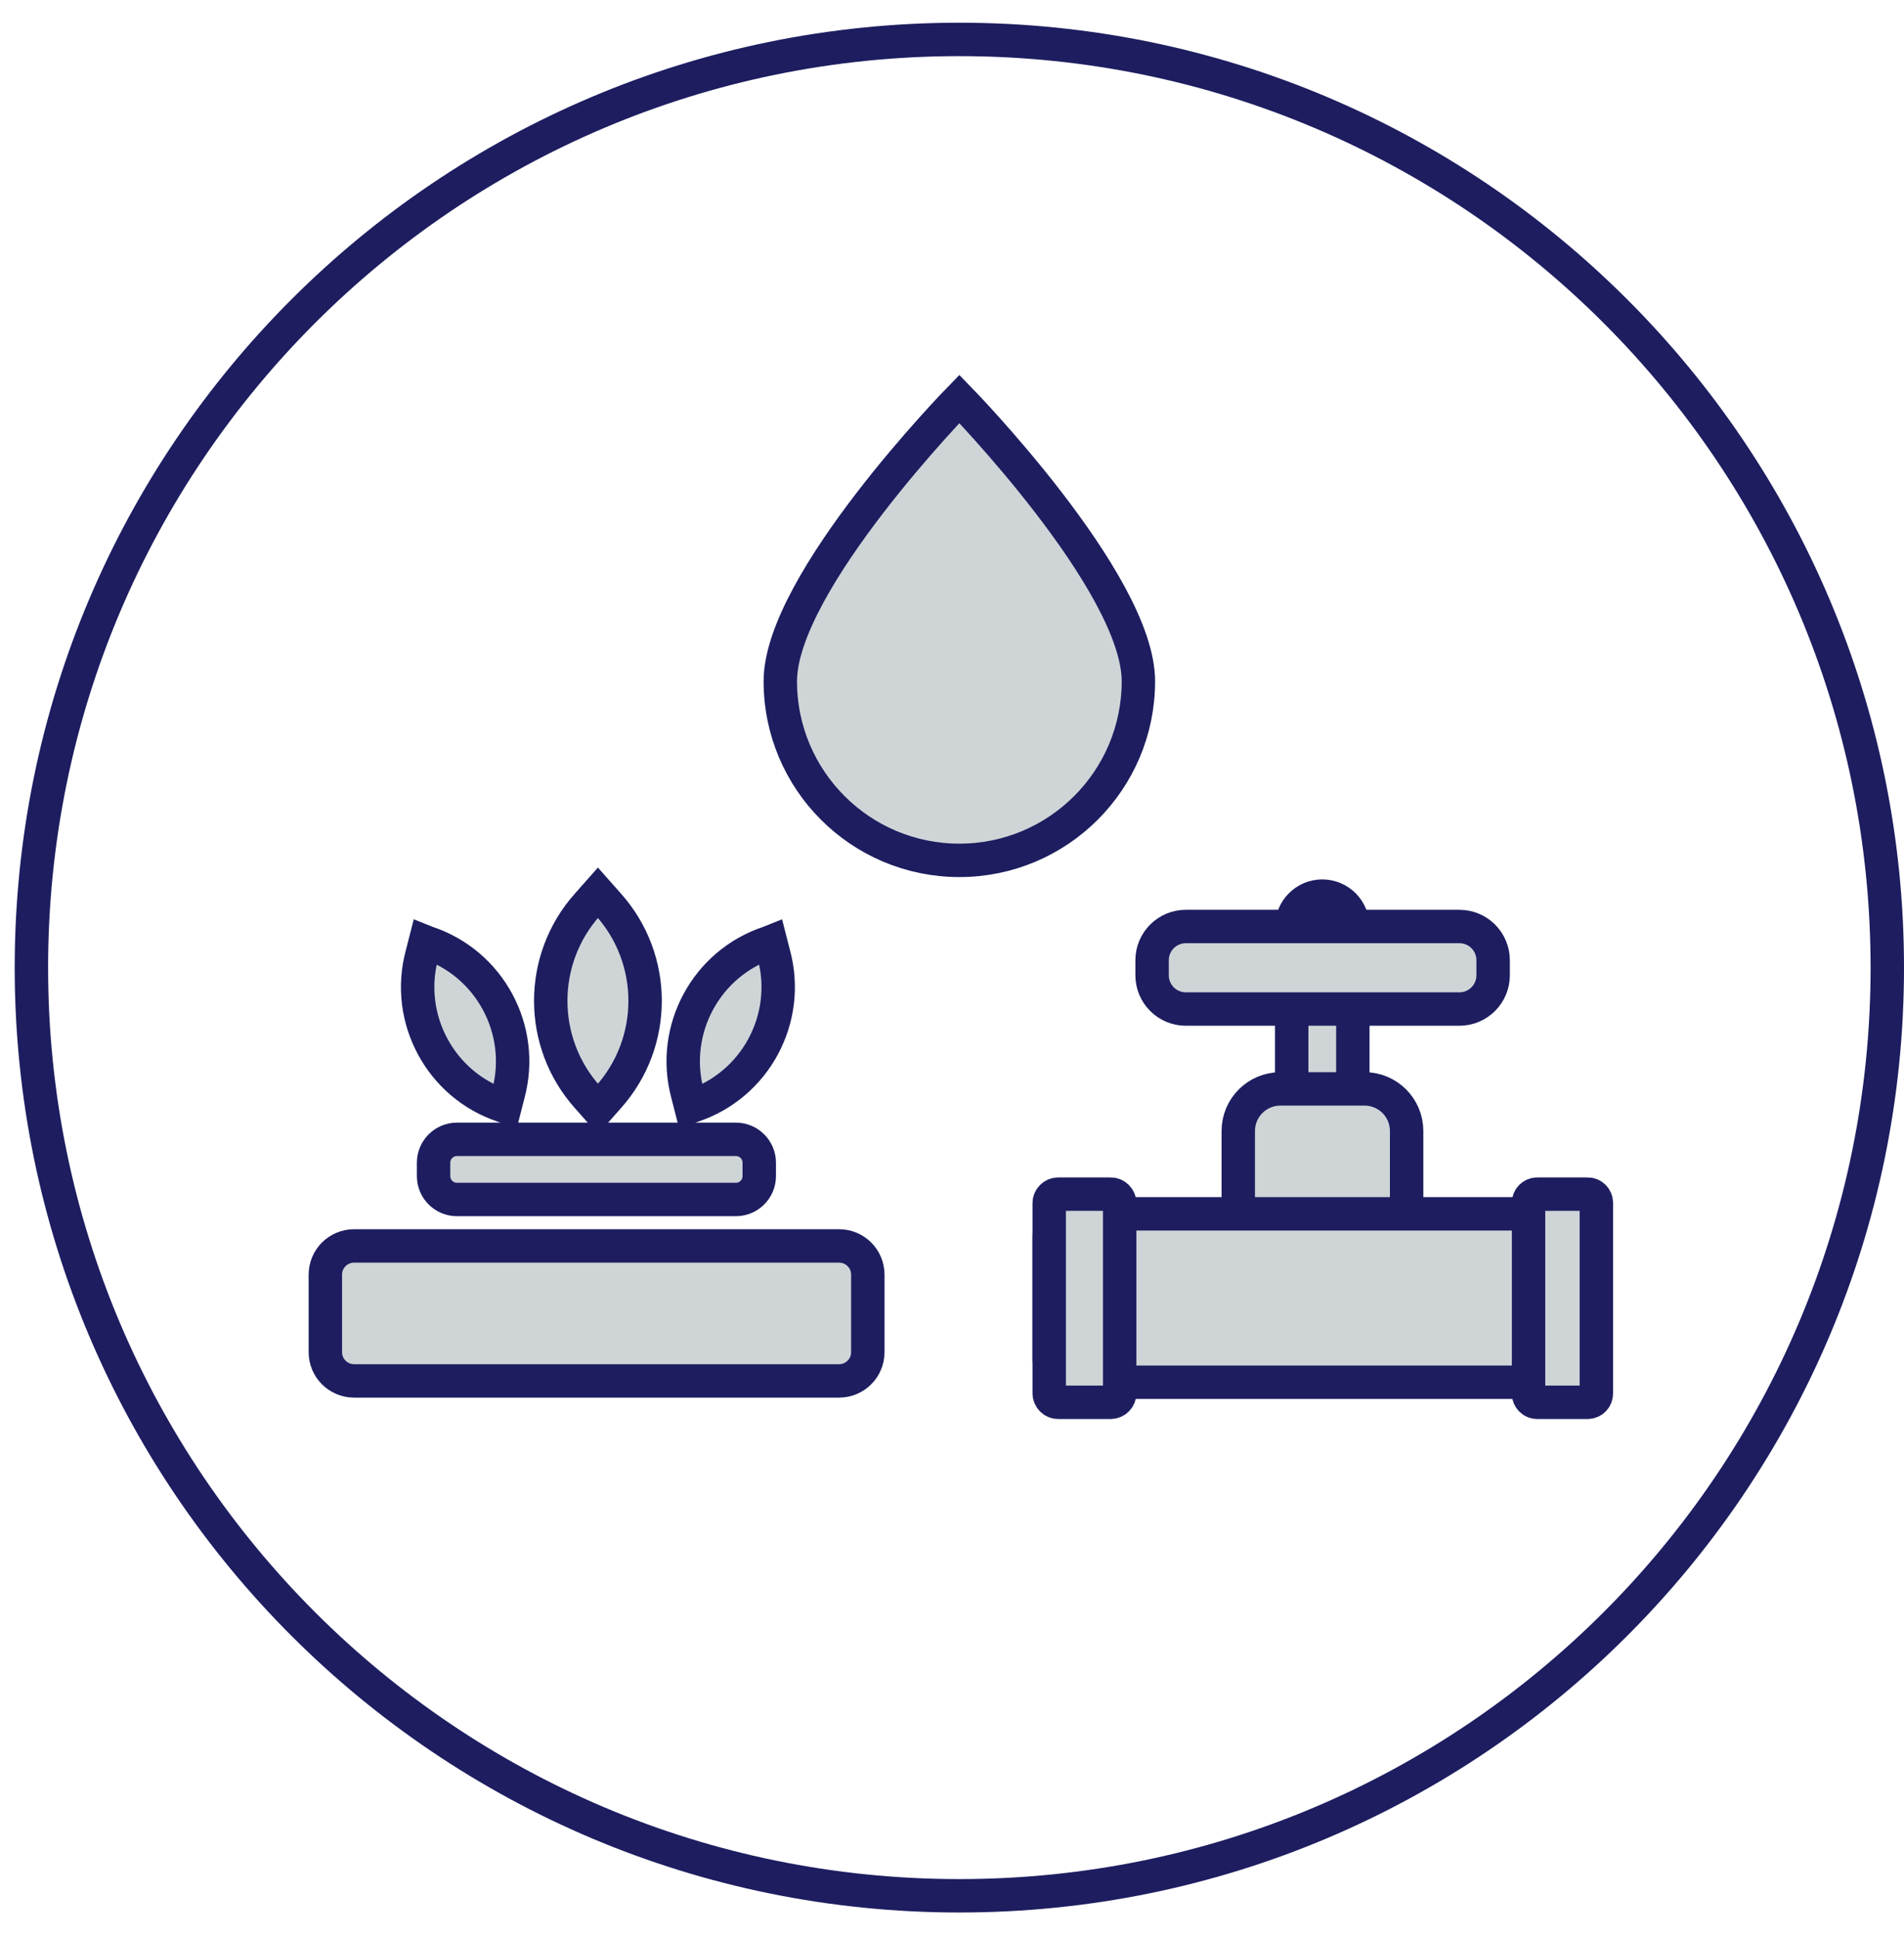 <?xml version="1.0" encoding="UTF-8"?> <svg xmlns="http://www.w3.org/2000/svg" width="57" height="58" viewBox="0 0 57 58" fill="none"><g clip-path="url(#clip0_71_1114)"><path d="M28.72 56.74C44.062 56.74 56.5 44.303 56.5 28.96C56.5 13.618 44.062 1.18 28.72 1.18C13.377 1.18 0.94 13.618 0.94 28.96C0.94 44.303 13.377 56.74 28.72 56.74Z" stroke="#1D1D60" stroke-miterlimit="10"></path><path d="M34.08 20.39C34.08 23.35 31.68 25.75 28.72 25.75C25.76 25.75 23.36 23.35 23.36 20.39C23.36 17.43 28.72 11.94 28.72 11.94C28.72 11.94 34.08 17.43 34.08 20.39Z" fill="#CFD5D7" stroke="#1D1D60" stroke-miterlimit="10"></path><path d="M25.12 37.29H10.6C10.125 37.29 9.74 37.675 9.74 38.15V40.47C9.74 40.944 10.125 41.33 10.6 41.33H25.12C25.595 41.33 25.98 40.944 25.98 40.47V38.15C25.98 37.675 25.595 37.29 25.12 37.29Z" fill="#CFD5D7" stroke="#1D1D60" stroke-miterlimit="10"></path><path d="M18.21 27.07L17.9 26.72L17.59 27.07C16.12 28.71 16.12 31.2 17.59 32.84L17.9 33.19L18.21 32.84C19.68 31.2 19.68 28.71 18.21 27.07Z" fill="#CFD5D7" stroke="#1D1D60" stroke-miterlimit="10"></path><path d="M23.17 28.58L23.07 28.19L23.02 28.21C21.14 28.83 20.07 30.82 20.58 32.73L20.68 33.12L20.73 33.1C22.61 32.48 23.68 30.49 23.17 28.58Z" fill="#CFD5D7" stroke="#1D1D60" stroke-miterlimit="10"></path><path d="M12.63 28.58L12.73 28.19L12.78 28.21C14.66 28.83 15.73 30.82 15.22 32.73L15.12 33.12L15.07 33.1C13.19 32.48 12.12 30.49 12.63 28.58Z" fill="#CFD5D7" stroke="#1D1D60" stroke-miterlimit="10"></path><path d="M22.03 34.1H13.68C13.293 34.1 12.98 34.413 12.98 34.8V35.2C12.98 35.586 13.293 35.9 13.68 35.9H22.03C22.417 35.9 22.73 35.586 22.73 35.2V34.8C22.73 34.413 22.417 34.1 22.03 34.1Z" fill="#CFD5D7" stroke="#1D1D60" stroke-miterlimit="10"></path><path d="M38.67 27.74V32.97C38.67 33.478 39.08 33.89 39.585 33.89C40.09 33.89 40.5 33.478 40.5 32.97V27.74C40.5 27.232 40.09 26.82 39.585 26.82C39.08 26.82 38.67 27.232 38.67 27.74Z" fill="#CFD5D7" stroke="#1D1D60" stroke-miterlimit="10"></path><path d="M42.11 39.1V33.85C42.11 33.154 41.546 32.59 40.85 32.59H38.33C37.634 32.59 37.07 33.154 37.07 33.85V39.1C37.07 39.796 37.634 40.36 38.33 40.36H40.85C41.546 40.36 42.11 39.796 42.11 39.1Z" fill="#CFD5D7" stroke="#1D1D60" stroke-miterlimit="10"></path><path d="M47.1 36.33H32.08C31.71 36.33 31.41 36.63 31.41 37V40.7C31.41 41.07 31.71 41.37 32.08 41.37H47.1C47.47 41.37 47.77 41.07 47.77 40.7V37C47.77 36.63 47.47 36.33 47.1 36.33Z" fill="#CFD5D7" stroke="#1D1D60" stroke-miterlimit="10"></path><path d="M33.25 35.74H31.68C31.531 35.74 31.41 35.861 31.41 36.01V41.7C31.41 41.849 31.531 41.97 31.68 41.97H33.25C33.399 41.97 33.52 41.849 33.52 41.7V36.01C33.52 35.861 33.399 35.74 33.25 35.74Z" fill="#CFD5D7" stroke="#1D1D60" stroke-miterlimit="10"></path><path d="M47.53 35.74H46.02C45.876 35.74 45.76 35.856 45.76 36V41.71C45.76 41.853 45.876 41.97 46.02 41.97H47.53C47.674 41.97 47.79 41.853 47.79 41.71V36C47.79 35.856 47.674 35.74 47.53 35.74Z" fill="#CFD5D7" stroke="#1D1D60" stroke-miterlimit="10"></path><path d="M35.5 30.2H43.69C44.248 30.2 44.7 29.747 44.7 29.19V28.74C44.7 28.182 44.248 27.73 43.69 27.73H35.5C34.942 27.73 34.49 28.182 34.49 28.74V29.19C34.49 29.747 34.942 30.2 35.5 30.2Z" fill="#CFD5D7" stroke="#1D1D60" stroke-miterlimit="10"></path></g><defs><clipPath id="clip0_71_1114"><rect width="56.56" height="56.56" fill="white" transform="translate(0.44 0.68)"></rect></clipPath></defs></svg> 